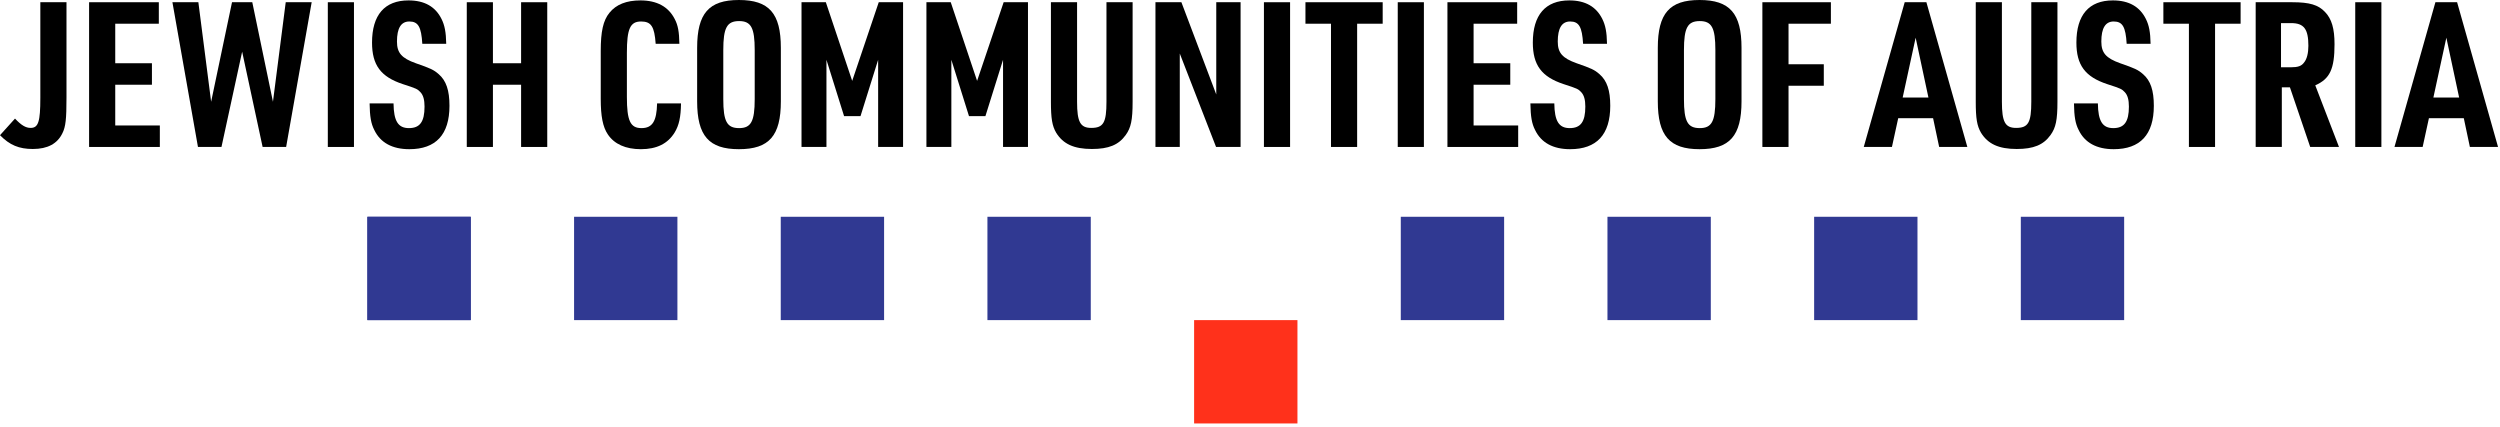 <?xml version="1.0" encoding="utf-8"?>
<svg xmlns="http://www.w3.org/2000/svg" width="592" height="101" viewBox="0 0 592 101" fill="none">
<path d="M9.552 0.528V23.184C9.552 28.848 9.072 30.288 7.248 30.288C6.096 30.288 5.04 29.664 3.552 28.08L0 32.016C2.304 34.368 4.512 35.28 7.776 35.28C11.28 35.28 13.584 34.032 14.784 31.536C15.552 30 15.744 28.176 15.744 23.136V0.528H9.552Z" fill="black"/>
<path d="M21.097 34.8H37.849V29.712H27.289V20.064H35.977V14.976H27.289V5.616H37.609V0.528H21.097V34.8Z" fill="black"/>
<path d="M46.877 34.8H52.444L57.34 12.24L62.188 34.8H67.757L73.805 0.528H67.66L64.636 24.096L59.74 0.528H54.941L49.996 24.096L46.972 0.528H40.828L46.877 34.8Z" fill="black"/>
<path d="M77.627 34.8H83.819V0.528H77.627V34.8Z" fill="black"/>
<path d="M87.522 24.48C87.57 27.6 87.858 29.28 88.626 30.768C90.066 33.792 92.898 35.328 96.93 35.328C103.218 35.328 106.434 31.872 106.434 25.056C106.434 21.408 105.666 19.104 103.89 17.568C102.69 16.512 101.922 16.176 98.466 14.976C95.106 13.776 94.002 12.528 94.002 9.84C94.002 6.672 94.962 5.088 96.93 5.088C99.042 5.088 99.762 6.384 100.002 10.368H105.666C105.618 7.584 105.282 5.952 104.562 4.512C103.122 1.584 100.53 0.096 96.738 0.096C91.074 0.096 88.098 3.552 88.098 10.08C88.098 15.408 90.162 18.192 95.394 19.92C98.658 20.976 98.85 21.072 99.57 21.84C100.242 22.56 100.53 23.664 100.53 25.248C100.53 28.848 99.426 30.336 96.834 30.336C94.29 30.336 93.234 28.704 93.186 24.48H87.522Z" fill="black"/>
<path d="M110.533 34.8H116.725V20.064H123.397V34.8H129.589V0.528H123.397V14.976H116.725V0.528H110.533V34.8Z" fill="black"/>
<path d="M155.599 24.48C155.503 28.704 154.495 30.336 151.903 30.336C149.263 30.336 148.447 28.608 148.447 22.944V12.528C148.447 6.816 149.215 5.088 151.807 5.088C154.207 5.088 154.975 6.288 155.263 10.368H160.879C160.831 7.536 160.543 5.952 159.775 4.512C158.287 1.584 155.551 0.096 151.663 0.096C148.351 0.096 145.903 1.056 144.319 3.024C142.831 4.848 142.255 7.44 142.255 12.096V23.376C142.255 27.504 142.735 30.048 143.935 31.824C145.471 34.128 148.159 35.328 151.759 35.328C155.503 35.328 158.143 34.032 159.775 31.344C160.783 29.664 161.215 27.792 161.263 24.48H155.599Z" fill="black"/>
<path d="M165.083 24C165.083 32.16 167.867 35.328 174.971 35.328C182.123 35.328 184.907 32.16 184.907 24V11.328C184.907 3.168 182.123 0 174.971 0C167.867 0 165.083 3.168 165.083 11.328V24ZM178.715 23.472C178.715 28.752 177.851 30.336 175.019 30.336C172.139 30.336 171.275 28.752 171.275 23.472V11.856C171.275 6.576 172.139 4.992 175.019 4.992C177.851 4.992 178.715 6.576 178.715 11.856V23.472Z" fill="black"/>
<path d="M189.799 34.8H195.703V14.16L199.879 27.504H203.767L207.943 14.16V34.8H213.847V0.528H208.087L201.799 19.152L195.559 0.528H189.799V34.8Z" fill="black"/>
<path d="M219.377 34.8H225.281V14.16L229.457 27.504H233.345L237.521 14.16V34.8H243.425V0.528H237.665L231.377 19.152L225.137 0.528H219.377V34.8Z" fill="black"/>
<path d="M248.859 0.528V24.096C248.859 28.032 249.147 29.808 250.107 31.44C251.739 34.08 254.283 35.28 258.555 35.28C262.539 35.28 264.891 34.32 266.571 31.968C267.819 30.24 268.203 28.416 268.203 24.096V0.528H262.011V24.096C262.011 29.04 261.291 30.288 258.411 30.288C255.819 30.288 255.051 28.896 255.051 24.096V0.528H248.859Z" fill="black"/>
<path d="M273.611 34.8H279.371V12.672L287.963 34.8H293.771V0.528H288.011V22.368L279.755 0.528H273.611V34.8Z" fill="black"/>
<path d="M299.299 34.8H305.491V0.528H299.299V34.8Z" fill="black"/>
<path d="M315.179 34.8H321.371V5.616H327.419V0.528H309.131V5.616H315.179V34.8Z" fill="black"/>
<path d="M330.986 34.8H337.178V0.528H330.986V34.8Z" fill="black"/>
<path d="M342.753 34.8H359.505V29.712H348.945V20.064H357.633V14.976H348.945V5.616H359.265V0.528H342.753V34.8Z" fill="black"/>
<path d="M362.397 24.48C362.445 27.6 362.733 29.28 363.501 30.768C364.941 33.792 367.773 35.328 371.805 35.328C378.093 35.328 381.309 31.872 381.309 25.056C381.309 21.408 380.541 19.104 378.765 17.568C377.565 16.512 376.797 16.176 373.341 14.976C369.981 13.776 368.877 12.528 368.877 9.84C368.877 6.672 369.837 5.088 371.805 5.088C373.917 5.088 374.637 6.384 374.877 10.368H380.541C380.493 7.584 380.157 5.952 379.437 4.512C377.997 1.584 375.405 0.096 371.613 0.096C365.949 0.096 362.973 3.552 362.973 10.08C362.973 15.408 365.037 18.192 370.269 19.92C373.533 20.976 373.725 21.072 374.445 21.84C375.117 22.56 375.405 23.664 375.405 25.248C375.405 28.848 374.301 30.336 371.709 30.336C369.165 30.336 368.109 28.704 368.061 24.48H362.397Z" fill="black"/>
<path d="M392.568 24C392.568 32.16 395.352 35.328 402.456 35.328C409.608 35.328 412.392 32.16 412.392 24V11.328C412.392 3.168 409.608 0 402.456 0C395.352 0 392.568 3.168 392.568 11.328V24ZM406.2 23.472C406.2 28.752 405.336 30.336 402.504 30.336C399.624 30.336 398.76 28.752 398.76 23.472V11.856C398.76 6.576 399.624 4.992 402.504 4.992C405.336 4.992 406.2 6.576 406.2 11.856V23.472Z" fill="black"/>
<path d="M417.331 34.8H423.523V20.304H431.875V15.216H423.523V5.616H433.555V0.528H417.331V34.8Z" fill="black"/>
<path d="M457.754 27.984L459.194 34.8H465.866L456.17 0.528H451.034L441.338 34.8H448.01L449.498 27.984H457.754ZM456.65 23.088H450.554L453.626 8.928L456.65 23.088Z" fill="black"/>
<path d="M467.859 0.528V24.096C467.859 28.032 468.147 29.808 469.107 31.44C470.739 34.08 473.283 35.28 477.555 35.28C481.539 35.28 483.891 34.32 485.571 31.968C486.819 30.24 487.203 28.416 487.203 24.096V0.528H481.011V24.096C481.011 29.04 480.291 30.288 477.411 30.288C474.819 30.288 474.051 28.896 474.051 24.096V0.528H467.859Z" fill="black"/>
<path d="M491.115 24.48C491.163 27.6 491.451 29.28 492.219 30.768C493.659 33.792 496.491 35.328 500.523 35.328C506.811 35.328 510.027 31.872 510.027 25.056C510.027 21.408 509.259 19.104 507.483 17.568C506.283 16.512 505.515 16.176 502.059 14.976C498.699 13.776 497.595 12.528 497.595 9.84C497.595 6.672 498.555 5.088 500.523 5.088C502.635 5.088 503.355 6.384 503.595 10.368H509.259C509.211 7.584 508.875 5.952 508.155 4.512C506.715 1.584 504.123 0.096 500.331 0.096C494.667 0.096 491.691 3.552 491.691 10.08C491.691 15.408 493.755 18.192 498.987 19.92C502.251 20.976 502.443 21.072 503.163 21.84C503.835 22.56 504.123 23.664 504.123 25.248C504.123 28.848 503.019 30.336 500.427 30.336C497.883 30.336 496.827 28.704 496.779 24.48H491.115Z" fill="black"/>
<path d="M518.335 34.8H524.527V5.616H530.575V0.528H512.287V5.616H518.335V34.8Z" fill="black"/>
<path d="M540.336 20.688H542.256L547.056 34.8H553.872L548.256 20.208C551.712 18.672 552.816 16.368 552.816 10.464C552.816 6.768 552.144 4.464 550.56 2.832C548.976 1.152 546.912 0.528 542.832 0.528H534.144V34.8H540.336V20.688ZM540.144 15.936V5.472H542.544C545.568 5.472 546.624 6.864 546.624 10.848C546.624 12.528 546.288 13.968 545.616 14.784C544.992 15.648 544.176 15.936 542.4 15.936H540.144Z" fill="black"/>
<path d="M557.721 34.8H563.913V0.528H557.721V34.8Z" fill="black"/>
<path d="M583.426 27.984L584.866 34.8H591.538L581.842 0.528H576.706L567.01 34.8H573.682L575.17 27.984H583.426ZM582.322 23.088H576.226L579.298 8.928L582.322 23.088Z" fill="black"/>
<rect x="87" y="51.332" width="24.471" height="24.471" fill="#303992"/>
<rect x="87" y="51.332" width="24.471" height="24.471" fill="#303992"/>
<rect x="331.706" y="51.332" width="24.471" height="24.471" fill="#303992"/>
<rect x="135.941" y="51.332" width="24.471" height="24.471" fill="#303992"/>
<rect x="380.647" y="51.332" width="24.471" height="24.471" fill="#303992"/>
<rect x="184.882" y="51.332" width="24.471" height="24.471" fill="#303992"/>
<rect x="429.588" y="51.332" width="24.471" height="24.471" fill="#303992"/>
<rect x="233.823" y="51.332" width="24.471" height="24.471" fill="#303992"/>
<rect x="478.529" y="51.332" width="24.471" height="24.471" fill="#303992"/>
<rect x="282.765" y="75.803" width="24.471" height="24.471" fill="#FF311B"/>
</svg>